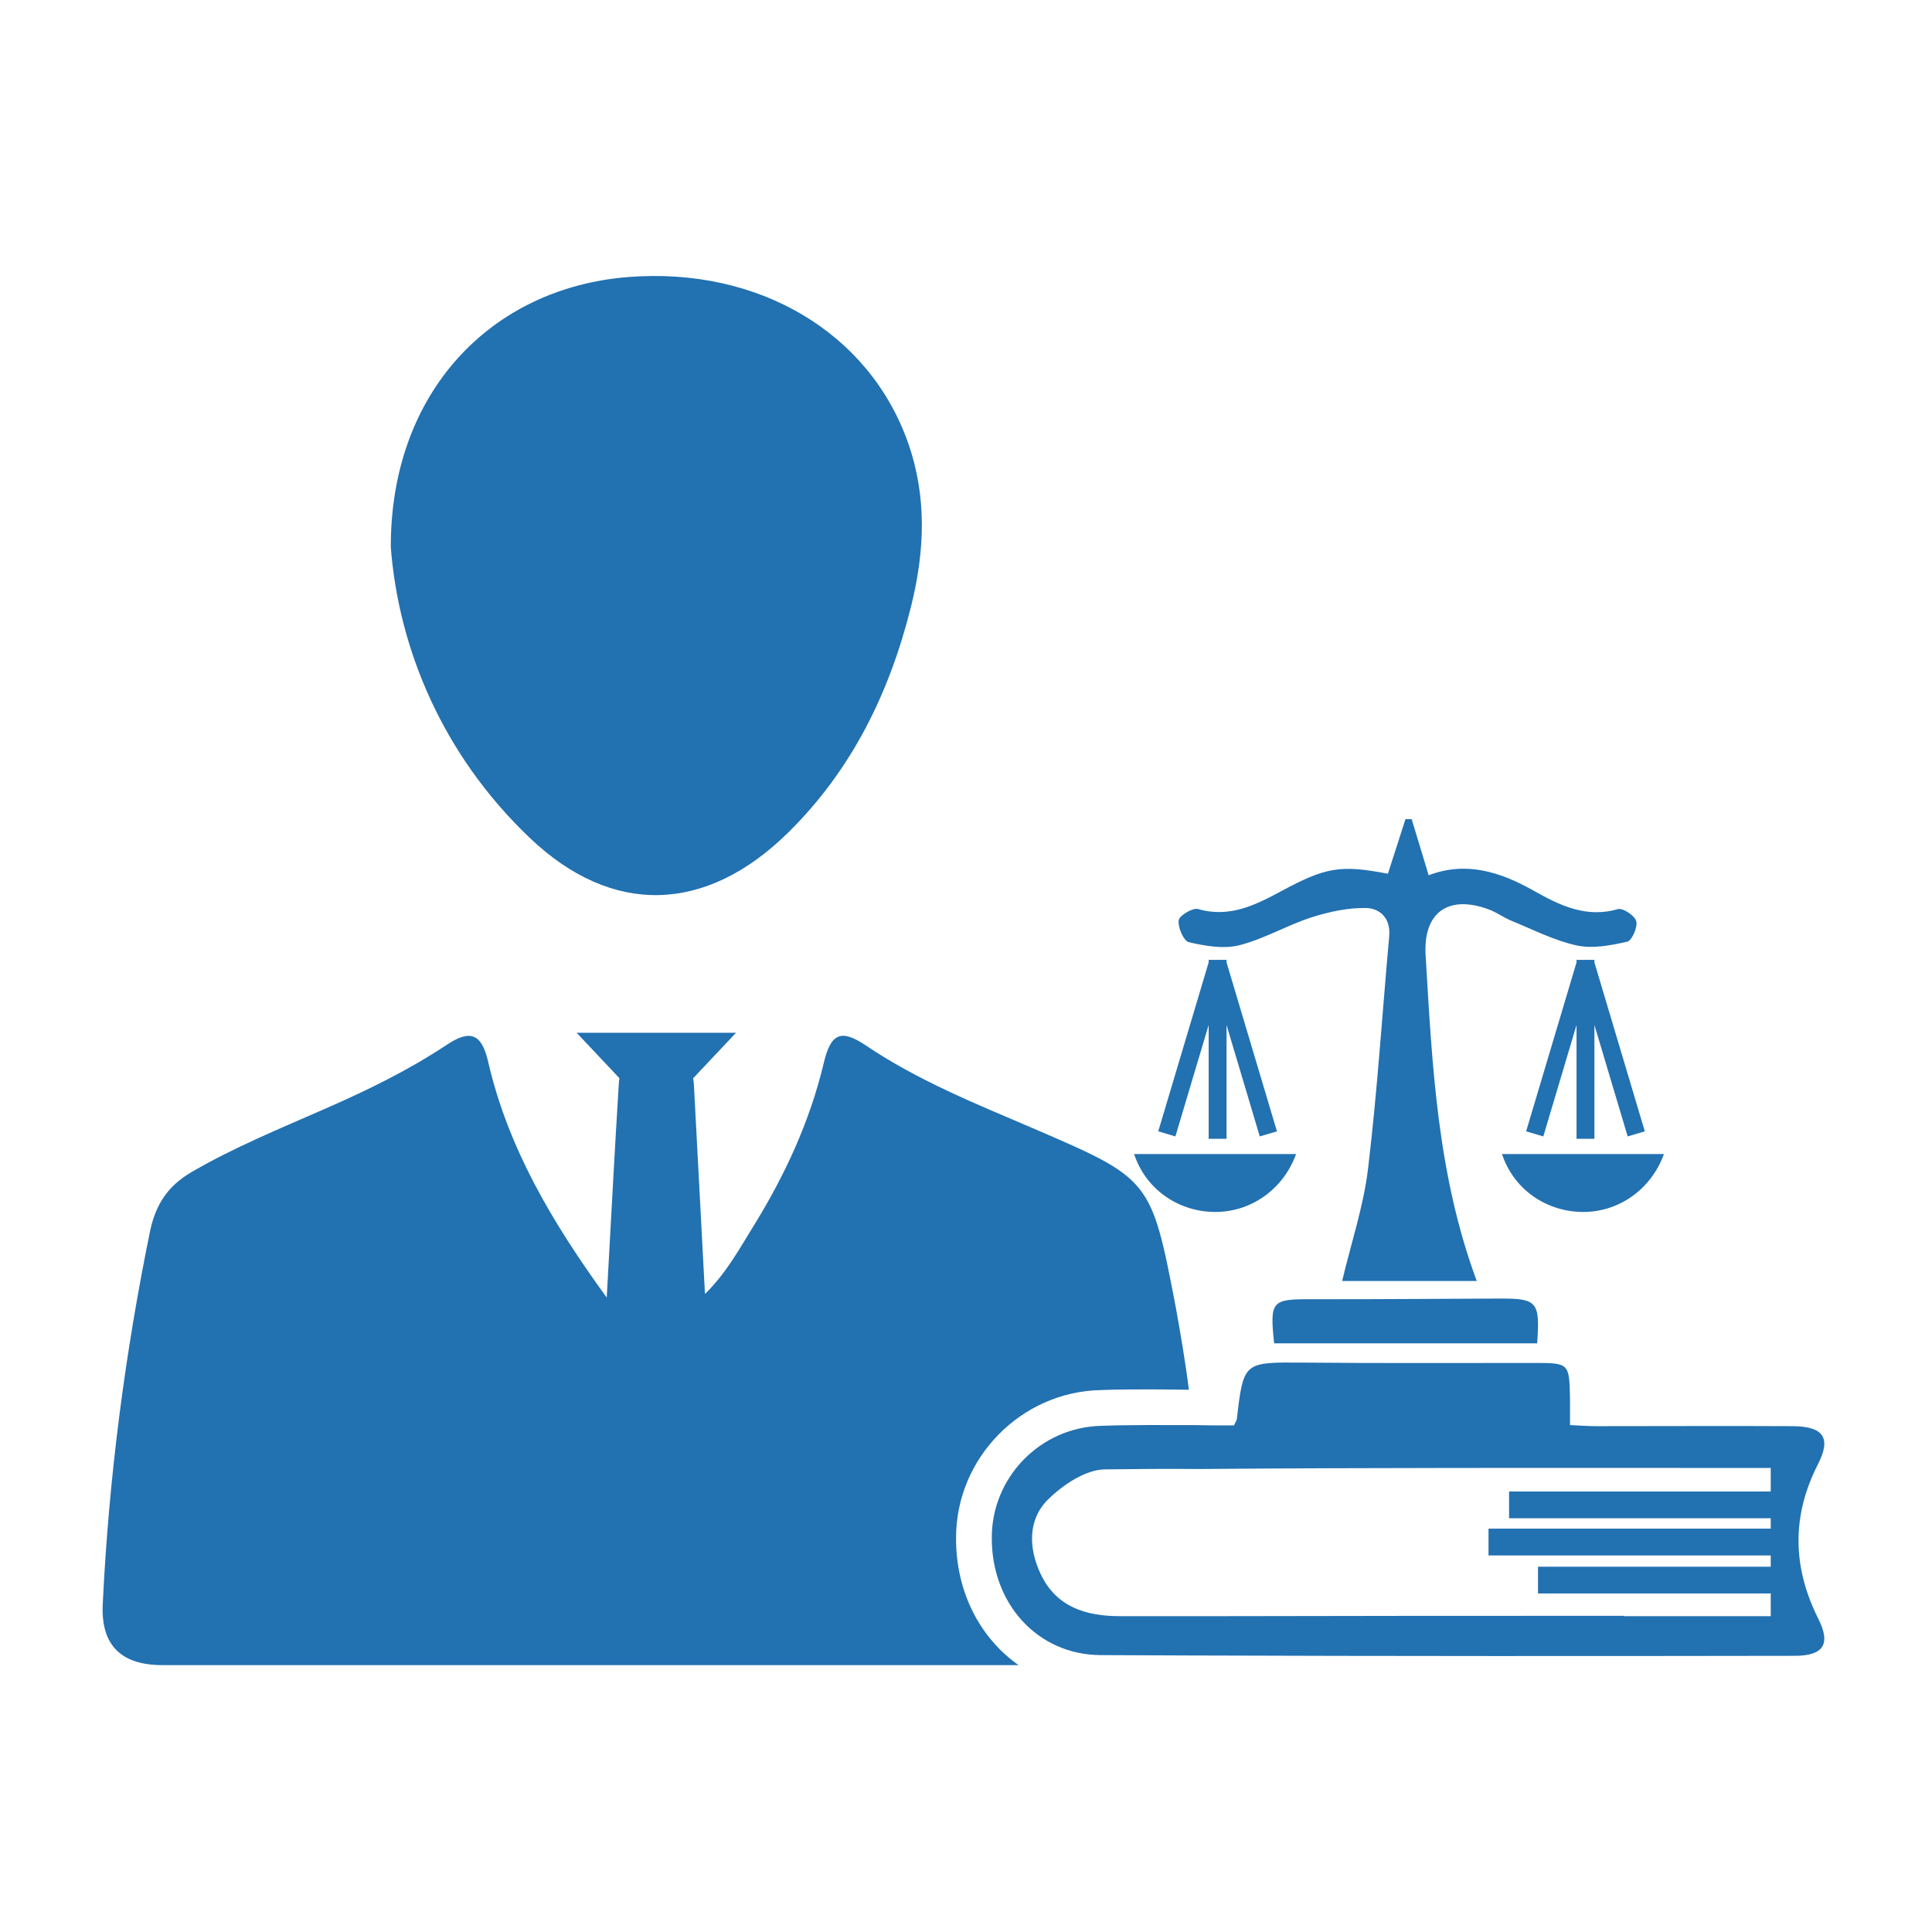 <svg xmlns="http://www.w3.org/2000/svg" xmlns:xlink="http://www.w3.org/1999/xlink" width="800" viewBox="0 0 600 600" height="800" preserveAspectRatio="xMidYMid meet"><defs><clipPath id="255fd44fc1"><path d="M 31.047 320 L 370 320 L 370 517.07 L 31.047 517.07 Z M 31.047 320 " clip-rule="nonzero"></path></clipPath></defs><g clip-path="url(#255fd44fc1)"><path fill="#2271b1" d="M 296.914 477.508 C 296.914 452.887 316.988 432.258 341.719 431.707 C 347.152 431.484 352.594 431.484 358.023 431.484 L 369.227 431.594 C 368.121 422.945 366.672 414.395 365.125 405.855 C 357.473 366.035 357.359 366.148 320.539 350.285 C 302.895 342.742 285.043 335.531 269.059 324.781 C 261.184 319.449 257.977 320.773 255.754 330.434 C 251.43 348.406 243.777 364.93 234.133 380.57 C 229.695 387.66 225.801 395.094 218.934 401.863 C 217.719 379.23 216.598 358.051 215.492 336.758 C 215.457 336.098 215.359 335.48 215.273 334.855 L 228.578 320.738 L 179.078 320.738 L 192.359 334.832 C 192.309 335.285 192.223 335.715 192.199 336.207 C 190.859 357.719 189.754 379.23 188.426 402.969 C 171.352 379.465 157.809 356.504 151.605 329.77 C 149.602 321.008 146.051 319.559 138.621 324.559 C 126.75 332.422 114 338.641 101.023 344.305 C 86.934 350.508 72.73 356.281 59.426 364.035 C 52.211 368.262 48.441 373.914 46.672 382.008 C 38.797 420.391 33.797 458.992 31.914 498.039 C 31.254 510.57 37.234 517.117 50.441 517.117 L 316.324 517.117 C 304.348 508.676 296.801 494.375 296.914 477.508 " fill-opacity="1" fill-rule="nonzero"></path></g><path fill="#2271b1" d="M 164.555 260.242 C 190.207 284.668 219.242 283.609 244.625 258.707 C 264.59 239.109 276.348 214.969 282.992 188.098 C 287.195 171.156 287.906 154.262 282.012 137.527 C 269.934 103.227 235.484 82.832 195.074 86.039 C 152.32 89.43 121.234 121.988 121.371 169.977 C 123.754 200.926 137.059 234.074 164.555 260.242 " fill-opacity="1" fill-rule="nonzero"></path><path fill="#2271b1" d="M 369.227 292.617 C 374.289 293.781 380.004 294.789 384.883 293.551 C 392.57 291.609 399.648 287.371 407.242 284.914 C 412.66 283.168 418.52 281.902 424.16 281.988 C 428.582 282.062 431.926 285.195 431.434 290.734 C 429.258 314.781 427.746 338.898 424.871 362.855 C 423.473 374.59 419.613 386.016 416.812 397.832 C 430.73 397.832 444.297 397.832 458.621 397.832 C 446.324 364.66 444.773 330.605 442.734 296.609 C 441.961 283.488 449.664 277.762 462.297 282.406 C 464.789 283.316 467 284.984 469.484 285.992 C 476.168 288.723 482.727 292.113 489.691 293.621 C 494.645 294.691 500.258 293.598 505.332 292.457 C 506.797 292.125 508.625 287.961 508.16 286.09 C 507.73 284.383 503.98 281.891 502.445 282.332 C 492.605 285.207 484.348 281.152 476.438 276.691 C 465.957 270.77 455.391 267.379 443.684 271.816 C 441.852 265.77 440.133 260.082 438.41 254.406 C 437.762 254.406 437.121 254.406 436.48 254.406 C 434.664 260.059 432.844 265.711 431.027 271.348 C 416.223 268.512 411.715 269.332 398.027 276.691 C 389.98 281.016 381.906 285.156 372.078 282.309 C 370.422 281.828 366.242 284.324 366.047 285.809 C 365.766 288.008 367.605 292.246 369.227 292.617 " fill-opacity="1" fill-rule="nonzero"></path><path fill="#2271b1" d="M 407.5 403.484 C 394.871 403.449 394.328 403.914 395.691 417.184 C 423.227 417.184 450.34 417.184 477.371 417.184 C 478.305 404.172 477.418 403.227 465.539 403.277 C 446.199 403.348 426.852 403.523 407.5 403.484 " fill-opacity="1" fill-rule="nonzero"></path><path fill="#2271b1" d="M 376.562 376.371 C 388.027 376.75 398.422 369.66 402.512 358.395 C 385.703 358.395 369.055 358.395 352.211 358.395 C 355.715 369.047 365.406 376.012 376.562 376.371 " fill-opacity="1" fill-rule="nonzero"></path><path fill="#2271b1" d="M 549.918 463.195 L 468.66 463.195 L 468.66 471.5 L 549.918 471.5 L 549.918 474.742 L 462.27 474.742 L 462.27 483.051 L 549.918 483.051 L 549.918 486.562 L 477.641 486.562 L 477.641 494.867 L 549.918 494.867 L 549.918 501.922 L 504.34 501.922 L 504.34 501.809 C 461.289 501.809 418.262 501.809 375.211 501.922 L 347.938 501.922 C 337.285 501.922 328.082 499.145 323.191 488.836 C 319.422 480.836 319.09 471.855 325.637 465.527 C 330.293 460.984 337.285 456.328 343.281 456.328 C 352.926 456.215 362.68 456.105 372.336 456.215 C 425.586 455.773 478.711 455.883 531.848 455.883 L 549.918 455.883 Z M 564.676 502.695 C 556.688 486.723 556.355 470.859 564.562 454.777 C 568.777 446.57 566.332 443.02 556.91 442.91 C 536.504 442.801 516.082 442.91 495.566 442.91 C 493.023 442.91 490.469 442.676 487.578 442.578 L 487.578 434.359 C 487.359 423.277 487.359 423.277 476.152 423.277 C 452.305 423.277 428.348 423.387 404.391 423.168 C 386.195 423.043 386.195 422.945 384.094 440.797 C 384.094 441.02 383.875 441.238 383.211 442.676 C 379.105 442.676 375.004 442.676 370.789 442.578 C 361.352 442.578 351.707 442.469 342.051 442.801 C 322.973 443.242 308.008 458.883 308.008 477.508 C 307.898 498.039 322.199 513.898 341.832 514.012 C 351.031 514.012 360.246 514.121 369.449 514.121 C 432.121 514.34 494.68 514.34 557.352 514.23 C 566.332 514.23 568.668 510.57 564.676 502.695 " fill-opacity="1" fill-rule="nonzero"></path><path fill="#2271b1" d="M 375.359 318.316 L 375.359 353.664 L 380.914 353.664 L 380.914 318.316 L 391.234 352.926 L 396.566 351.344 L 380.914 298.883 L 380.914 298.094 L 375.359 298.094 L 375.359 298.883 L 359.707 351.344 L 365.027 352.926 L 375.359 318.316 " fill-opacity="1" fill-rule="nonzero"></path><path fill="#2271b1" d="M 516.758 358.395 C 499.965 358.395 483.305 358.395 466.461 358.395 C 469.961 369.047 479.656 376.012 490.824 376.371 C 502.273 376.75 512.668 369.66 516.758 358.395 " fill-opacity="1" fill-rule="nonzero"></path><path fill="#2271b1" d="M 495.16 298.094 L 489.605 298.094 L 489.605 298.883 L 473.953 351.344 L 479.285 352.926 L 489.605 318.316 L 489.605 353.664 L 495.16 353.664 L 495.16 318.316 L 505.492 352.926 L 510.812 351.344 L 495.16 298.883 L 495.16 298.094 " fill-opacity="1" fill-rule="nonzero"></path></svg>
